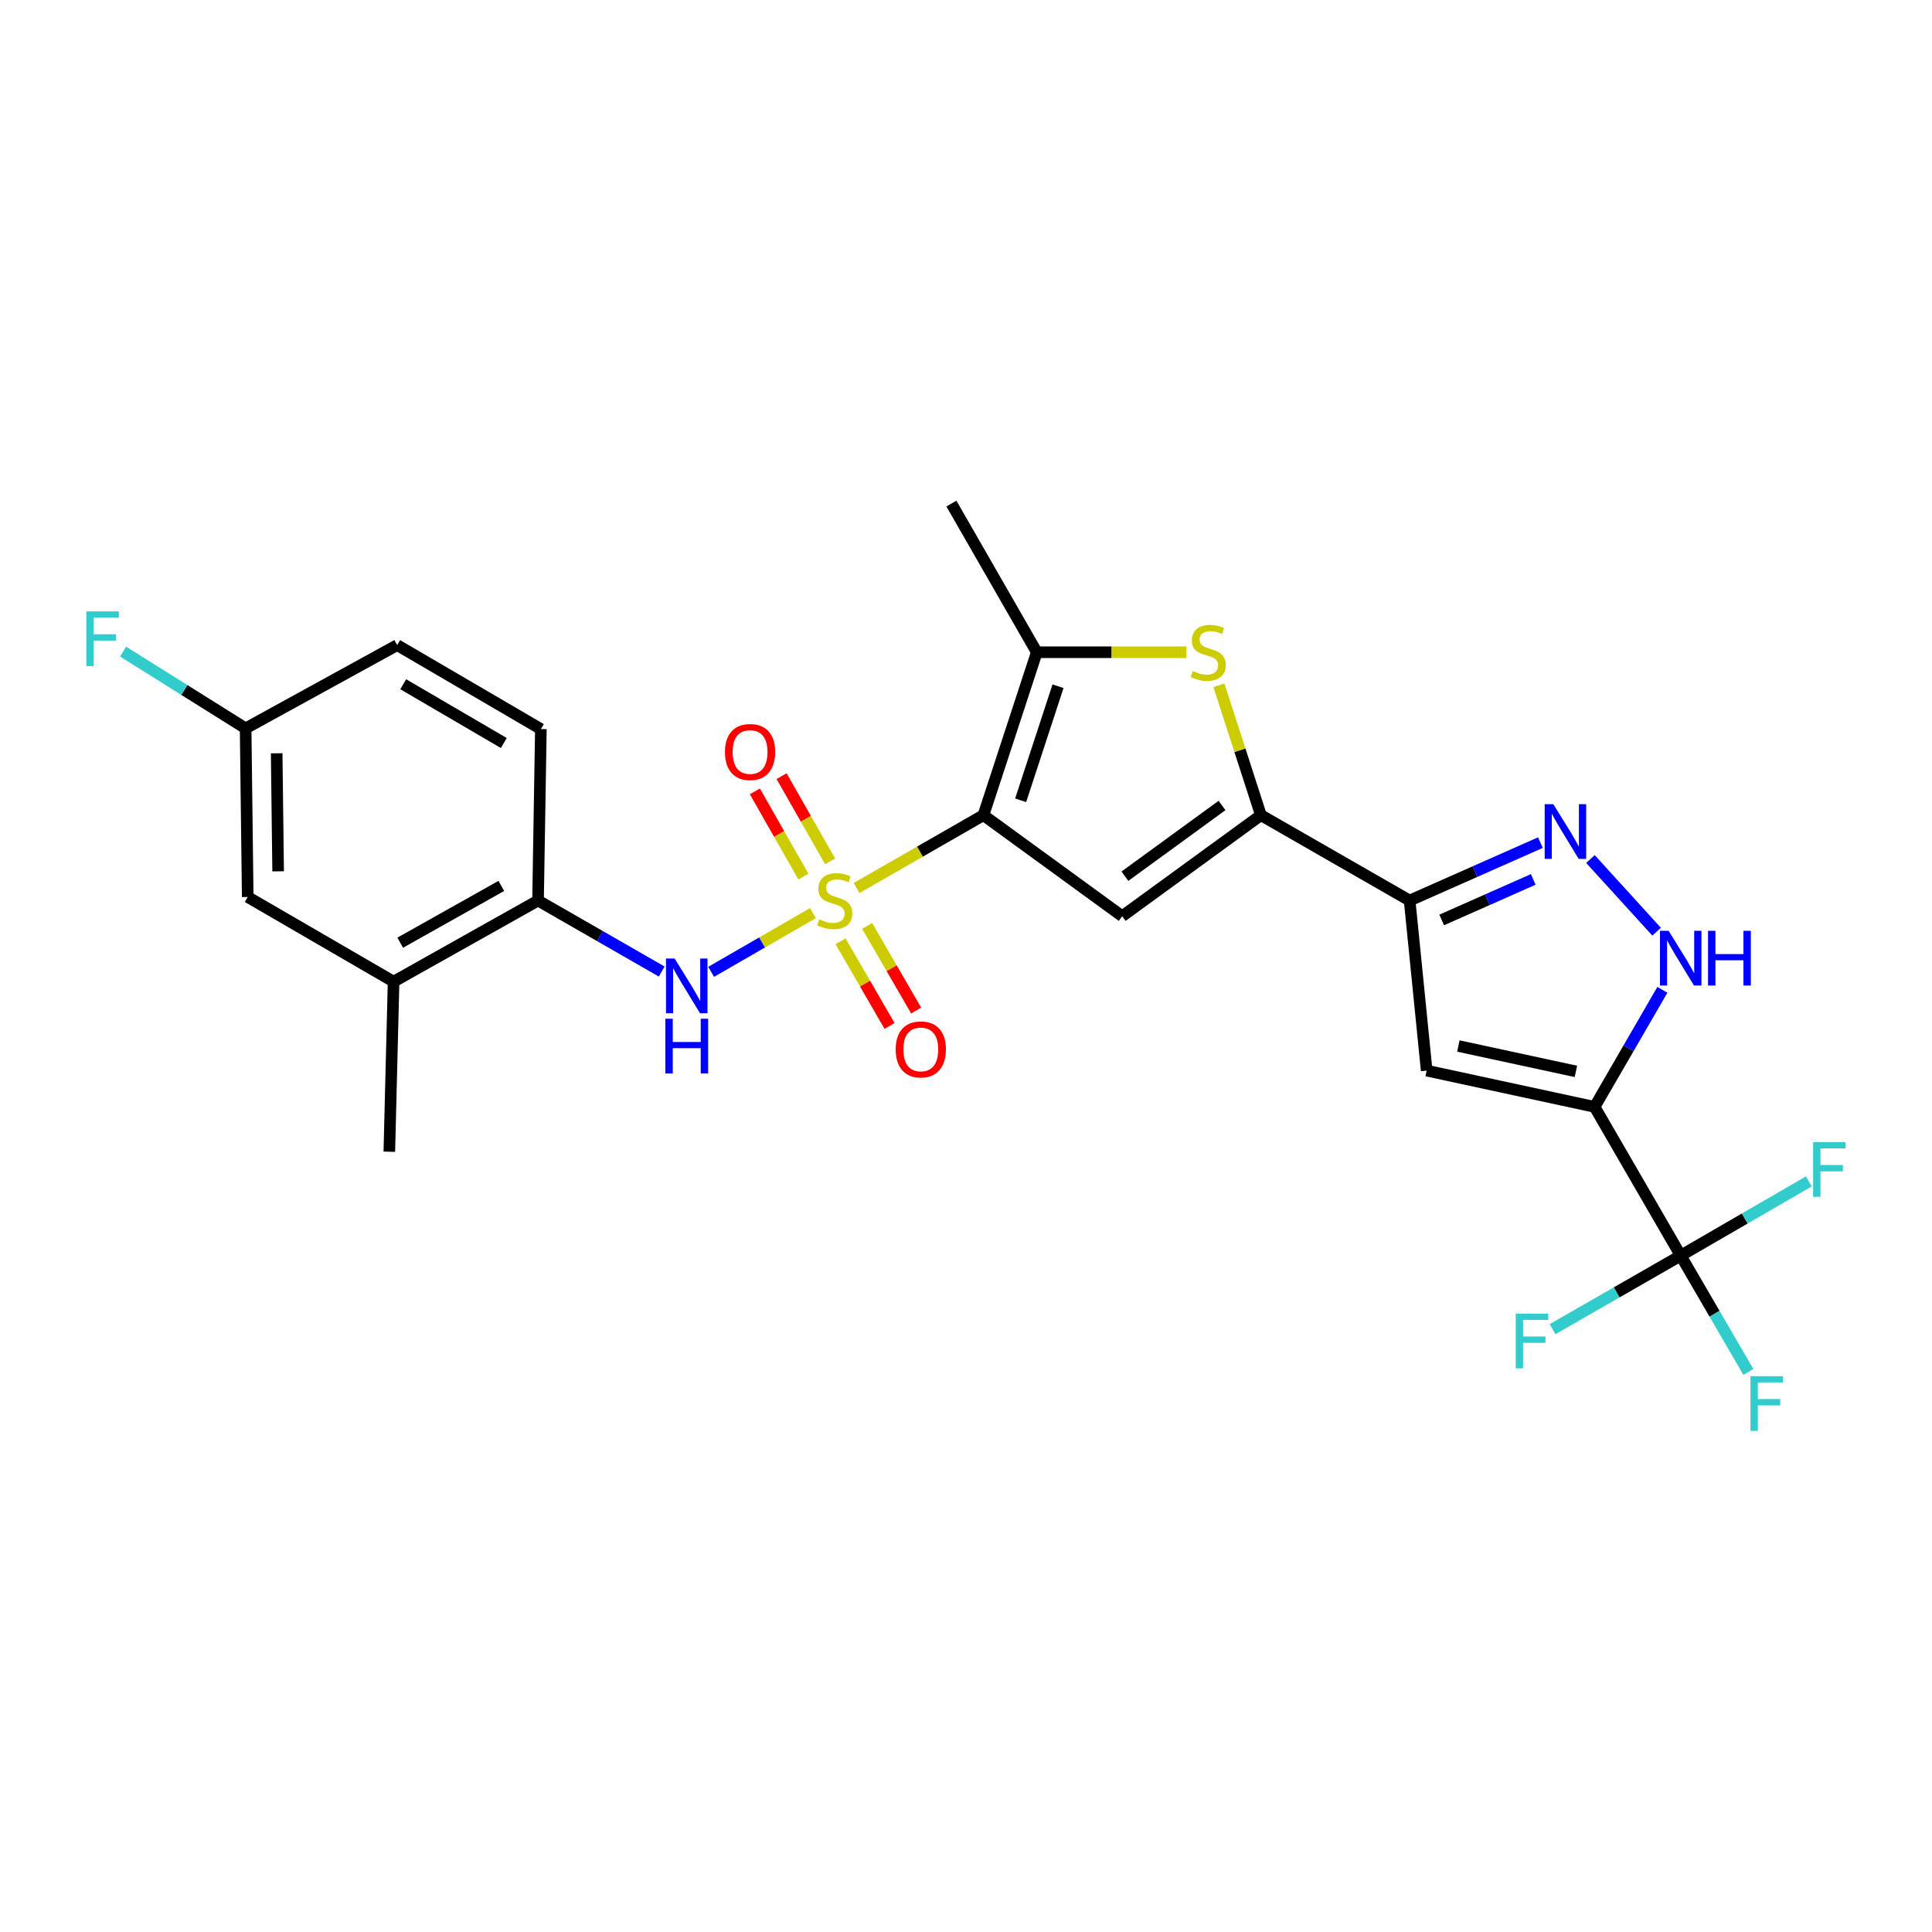 <?xml version='1.0' encoding='iso-8859-1'?>
<svg version='1.1' baseProfile='full'
              xmlns='http://www.w3.org/2000/svg'
                      xmlns:rdkit='http://www.rdkit.org/xml'
                      xmlns:xlink='http://www.w3.org/1999/xlink'
                  xml:space='preserve'
width='1000px' height='1000px' viewBox='0 0 1000 1000'>
<!-- END OF HEADER -->
<rect style='opacity:1.0;fill:#FFFFFF;stroke:none' width='1000' height='1000' x='0' y='0'> </rect>
<path class='bond-0' d='M 443.354,459.634 L 476.189,440.785' style='fill:none;fill-rule:evenodd;stroke:#CCCC00;stroke-width:6px;stroke-linecap:butt;stroke-linejoin:miter;stroke-opacity:1' />
<path class='bond-0' d='M 476.189,440.785 L 509.024,421.935' style='fill:none;fill-rule:evenodd;stroke:#000000;stroke-width:6px;stroke-linecap:butt;stroke-linejoin:miter;stroke-opacity:1' />
<path class='bond-11' d='M 420.765,472.634 L 394.424,487.829' style='fill:none;fill-rule:evenodd;stroke:#CCCC00;stroke-width:6px;stroke-linecap:butt;stroke-linejoin:miter;stroke-opacity:1' />
<path class='bond-11' d='M 394.424,487.829 L 368.083,503.024' style='fill:none;fill-rule:evenodd;stroke:#0000FF;stroke-width:6px;stroke-linecap:butt;stroke-linejoin:miter;stroke-opacity:1' />
<path class='bond-13' d='M 429.667,445.85 L 417.105,423.789' style='fill:none;fill-rule:evenodd;stroke:#CCCC00;stroke-width:6px;stroke-linecap:butt;stroke-linejoin:miter;stroke-opacity:1' />
<path class='bond-13' d='M 417.105,423.789 L 404.543,401.729' style='fill:none;fill-rule:evenodd;stroke:#FF0000;stroke-width:6px;stroke-linecap:butt;stroke-linejoin:miter;stroke-opacity:1' />
<path class='bond-13' d='M 415.842,453.723 L 403.28,431.662' style='fill:none;fill-rule:evenodd;stroke:#CCCC00;stroke-width:6px;stroke-linecap:butt;stroke-linejoin:miter;stroke-opacity:1' />
<path class='bond-13' d='M 403.28,431.662 L 390.718,409.601' style='fill:none;fill-rule:evenodd;stroke:#FF0000;stroke-width:6px;stroke-linecap:butt;stroke-linejoin:miter;stroke-opacity:1' />
<path class='bond-14' d='M 435.07,487.209 L 447.75,509.117' style='fill:none;fill-rule:evenodd;stroke:#CCCC00;stroke-width:6px;stroke-linecap:butt;stroke-linejoin:miter;stroke-opacity:1' />
<path class='bond-14' d='M 447.75,509.117 L 460.43,531.025' style='fill:none;fill-rule:evenodd;stroke:#FF0000;stroke-width:6px;stroke-linecap:butt;stroke-linejoin:miter;stroke-opacity:1' />
<path class='bond-14' d='M 448.84,479.239 L 461.52,501.147' style='fill:none;fill-rule:evenodd;stroke:#CCCC00;stroke-width:6px;stroke-linecap:butt;stroke-linejoin:miter;stroke-opacity:1' />
<path class='bond-14' d='M 461.52,501.147 L 474.2,523.055' style='fill:none;fill-rule:evenodd;stroke:#FF0000;stroke-width:6px;stroke-linecap:butt;stroke-linejoin:miter;stroke-opacity:1' />
<path class='bond-2' d='M 509.024,421.935 L 580.849,474.226' style='fill:none;fill-rule:evenodd;stroke:#000000;stroke-width:6px;stroke-linecap:butt;stroke-linejoin:miter;stroke-opacity:1' />
<path class='bond-5' d='M 509.024,421.935 L 536.646,337.595' style='fill:none;fill-rule:evenodd;stroke:#000000;stroke-width:6px;stroke-linecap:butt;stroke-linejoin:miter;stroke-opacity:1' />
<path class='bond-5' d='M 528.287,414.236 L 547.622,355.198' style='fill:none;fill-rule:evenodd;stroke:#000000;stroke-width:6px;stroke-linecap:butt;stroke-linejoin:miter;stroke-opacity:1' />
<path class='bond-1' d='M 825.359,572.921 L 738.446,554.147' style='fill:none;fill-rule:evenodd;stroke:#000000;stroke-width:6px;stroke-linecap:butt;stroke-linejoin:miter;stroke-opacity:1' />
<path class='bond-1' d='M 815.681,554.553 L 754.842,541.412' style='fill:none;fill-rule:evenodd;stroke:#000000;stroke-width:6px;stroke-linecap:butt;stroke-linejoin:miter;stroke-opacity:1' />
<path class='bond-9' d='M 825.359,572.921 L 869.933,649.898' style='fill:none;fill-rule:evenodd;stroke:#000000;stroke-width:6px;stroke-linecap:butt;stroke-linejoin:miter;stroke-opacity:1' />
<path class='bond-28' d='M 825.359,572.921 L 842.902,542.628' style='fill:none;fill-rule:evenodd;stroke:#000000;stroke-width:6px;stroke-linecap:butt;stroke-linejoin:miter;stroke-opacity:1' />
<path class='bond-28' d='M 842.902,542.628 L 860.445,512.336' style='fill:none;fill-rule:evenodd;stroke:#0000FF;stroke-width:6px;stroke-linecap:butt;stroke-linejoin:miter;stroke-opacity:1' />
<path class='bond-3' d='M 580.849,474.226 L 652.647,421.935' style='fill:none;fill-rule:evenodd;stroke:#000000;stroke-width:6px;stroke-linecap:butt;stroke-linejoin:miter;stroke-opacity:1' />
<path class='bond-3' d='M 582.252,453.522 L 632.511,416.918' style='fill:none;fill-rule:evenodd;stroke:#000000;stroke-width:6px;stroke-linecap:butt;stroke-linejoin:miter;stroke-opacity:1' />
<path class='bond-4' d='M 652.647,421.935 L 729.625,466.121' style='fill:none;fill-rule:evenodd;stroke:#000000;stroke-width:6px;stroke-linecap:butt;stroke-linejoin:miter;stroke-opacity:1' />
<path class='bond-26' d='M 652.647,421.935 L 641.777,388.313' style='fill:none;fill-rule:evenodd;stroke:#000000;stroke-width:6px;stroke-linecap:butt;stroke-linejoin:miter;stroke-opacity:1' />
<path class='bond-26' d='M 641.777,388.313 L 630.907,354.691' style='fill:none;fill-rule:evenodd;stroke:#CCCC00;stroke-width:6px;stroke-linecap:butt;stroke-linejoin:miter;stroke-opacity:1' />
<path class='bond-7' d='M 729.625,466.121 L 738.446,554.147' style='fill:none;fill-rule:evenodd;stroke:#000000;stroke-width:6px;stroke-linecap:butt;stroke-linejoin:miter;stroke-opacity:1' />
<path class='bond-8' d='M 729.625,466.121 L 763.471,451.129' style='fill:none;fill-rule:evenodd;stroke:#000000;stroke-width:6px;stroke-linecap:butt;stroke-linejoin:miter;stroke-opacity:1' />
<path class='bond-8' d='M 763.471,451.129 L 797.317,436.137' style='fill:none;fill-rule:evenodd;stroke:#0000FF;stroke-width:6px;stroke-linecap:butt;stroke-linejoin:miter;stroke-opacity:1' />
<path class='bond-8' d='M 746.222,476.17 L 769.914,465.676' style='fill:none;fill-rule:evenodd;stroke:#000000;stroke-width:6px;stroke-linecap:butt;stroke-linejoin:miter;stroke-opacity:1' />
<path class='bond-8' d='M 769.914,465.676 L 793.607,455.181' style='fill:none;fill-rule:evenodd;stroke:#0000FF;stroke-width:6px;stroke-linecap:butt;stroke-linejoin:miter;stroke-opacity:1' />
<path class='bond-6' d='M 536.646,337.595 L 575.363,337.595' style='fill:none;fill-rule:evenodd;stroke:#000000;stroke-width:6px;stroke-linecap:butt;stroke-linejoin:miter;stroke-opacity:1' />
<path class='bond-6' d='M 575.363,337.595 L 614.081,337.595' style='fill:none;fill-rule:evenodd;stroke:#CCCC00;stroke-width:6px;stroke-linecap:butt;stroke-linejoin:miter;stroke-opacity:1' />
<path class='bond-23' d='M 536.646,337.595 L 492.443,260.652' style='fill:none;fill-rule:evenodd;stroke:#000000;stroke-width:6px;stroke-linecap:butt;stroke-linejoin:miter;stroke-opacity:1' />
<path class='bond-10' d='M 823.218,444.635 L 857.458,482.248' style='fill:none;fill-rule:evenodd;stroke:#0000FF;stroke-width:6px;stroke-linecap:butt;stroke-linejoin:miter;stroke-opacity:1' />
<path class='bond-17' d='M 869.933,649.898 L 903.091,630.697' style='fill:none;fill-rule:evenodd;stroke:#000000;stroke-width:6px;stroke-linecap:butt;stroke-linejoin:miter;stroke-opacity:1' />
<path class='bond-17' d='M 903.091,630.697 L 936.25,611.496' style='fill:none;fill-rule:evenodd;stroke:#33CCCC;stroke-width:6px;stroke-linecap:butt;stroke-linejoin:miter;stroke-opacity:1' />
<path class='bond-18' d='M 869.933,649.898 L 887.444,680.001' style='fill:none;fill-rule:evenodd;stroke:#000000;stroke-width:6px;stroke-linecap:butt;stroke-linejoin:miter;stroke-opacity:1' />
<path class='bond-18' d='M 887.444,680.001 L 904.955,710.104' style='fill:none;fill-rule:evenodd;stroke:#33CCCC;stroke-width:6px;stroke-linecap:butt;stroke-linejoin:miter;stroke-opacity:1' />
<path class='bond-19' d='M 869.933,649.898 L 836.764,668.942' style='fill:none;fill-rule:evenodd;stroke:#000000;stroke-width:6px;stroke-linecap:butt;stroke-linejoin:miter;stroke-opacity:1' />
<path class='bond-19' d='M 836.764,668.942 L 803.594,687.985' style='fill:none;fill-rule:evenodd;stroke:#33CCCC;stroke-width:6px;stroke-linecap:butt;stroke-linejoin:miter;stroke-opacity:1' />
<path class='bond-12' d='M 342.499,502.867 L 310.494,484.494' style='fill:none;fill-rule:evenodd;stroke:#0000FF;stroke-width:6px;stroke-linecap:butt;stroke-linejoin:miter;stroke-opacity:1' />
<path class='bond-12' d='M 310.494,484.494 L 278.489,466.121' style='fill:none;fill-rule:evenodd;stroke:#000000;stroke-width:6px;stroke-linecap:butt;stroke-linejoin:miter;stroke-opacity:1' />
<path class='bond-15' d='M 278.489,466.121 L 203.721,508.105' style='fill:none;fill-rule:evenodd;stroke:#000000;stroke-width:6px;stroke-linecap:butt;stroke-linejoin:miter;stroke-opacity:1' />
<path class='bond-15' d='M 259.484,458.546 L 207.147,487.935' style='fill:none;fill-rule:evenodd;stroke:#000000;stroke-width:6px;stroke-linecap:butt;stroke-linejoin:miter;stroke-opacity:1' />
<path class='bond-20' d='M 278.489,466.121 L 279.956,377.37' style='fill:none;fill-rule:evenodd;stroke:#000000;stroke-width:6px;stroke-linecap:butt;stroke-linejoin:miter;stroke-opacity:1' />
<path class='bond-16' d='M 203.721,508.105 L 128.22,464.282' style='fill:none;fill-rule:evenodd;stroke:#000000;stroke-width:6px;stroke-linecap:butt;stroke-linejoin:miter;stroke-opacity:1' />
<path class='bond-25' d='M 203.721,508.105 L 201.512,596.132' style='fill:none;fill-rule:evenodd;stroke:#000000;stroke-width:6px;stroke-linecap:butt;stroke-linejoin:miter;stroke-opacity:1' />
<path class='bond-27' d='M 128.22,464.282 L 127.132,377.007' style='fill:none;fill-rule:evenodd;stroke:#000000;stroke-width:6px;stroke-linecap:butt;stroke-linejoin:miter;stroke-opacity:1' />
<path class='bond-27' d='M 143.965,450.993 L 143.204,389.9' style='fill:none;fill-rule:evenodd;stroke:#000000;stroke-width:6px;stroke-linecap:butt;stroke-linejoin:miter;stroke-opacity:1' />
<path class='bond-22' d='M 279.956,377.37 L 205.577,333.909' style='fill:none;fill-rule:evenodd;stroke:#000000;stroke-width:6px;stroke-linecap:butt;stroke-linejoin:miter;stroke-opacity:1' />
<path class='bond-22' d='M 260.773,384.587 L 208.708,354.165' style='fill:none;fill-rule:evenodd;stroke:#000000;stroke-width:6px;stroke-linecap:butt;stroke-linejoin:miter;stroke-opacity:1' />
<path class='bond-21' d='M 127.132,377.007 L 205.577,333.909' style='fill:none;fill-rule:evenodd;stroke:#000000;stroke-width:6px;stroke-linecap:butt;stroke-linejoin:miter;stroke-opacity:1' />
<path class='bond-24' d='M 127.132,377.007 L 95.422,357.133' style='fill:none;fill-rule:evenodd;stroke:#000000;stroke-width:6px;stroke-linecap:butt;stroke-linejoin:miter;stroke-opacity:1' />
<path class='bond-24' d='M 95.422,357.133 L 63.711,337.258' style='fill:none;fill-rule:evenodd;stroke:#33CCCC;stroke-width:6px;stroke-linecap:butt;stroke-linejoin:miter;stroke-opacity:1' />
<path  class='atom-0' d='M 424.056 475.841
Q 424.376 475.961, 425.696 476.521
Q 427.016 477.081, 428.456 477.441
Q 429.936 477.761, 431.376 477.761
Q 434.056 477.761, 435.616 476.481
Q 437.176 475.161, 437.176 472.881
Q 437.176 471.321, 436.376 470.361
Q 435.616 469.401, 434.416 468.881
Q 433.216 468.361, 431.216 467.761
Q 428.696 467.001, 427.176 466.281
Q 425.696 465.561, 424.616 464.041
Q 423.576 462.521, 423.576 459.961
Q 423.576 456.401, 425.976 454.201
Q 428.416 452.001, 433.216 452.001
Q 436.496 452.001, 440.216 453.561
L 439.296 456.641
Q 435.896 455.241, 433.336 455.241
Q 430.576 455.241, 429.056 456.401
Q 427.536 457.521, 427.576 459.481
Q 427.576 461.001, 428.336 461.921
Q 429.136 462.841, 430.256 463.361
Q 431.416 463.881, 433.336 464.481
Q 435.896 465.281, 437.416 466.081
Q 438.936 466.881, 440.016 468.521
Q 441.136 470.121, 441.136 472.881
Q 441.136 476.801, 438.496 478.921
Q 435.896 481.001, 431.536 481.001
Q 429.016 481.001, 427.096 480.441
Q 425.216 479.921, 422.976 479.001
L 424.056 475.841
' fill='#CCCC00'/>
<path  class='atom-7' d='M 617.379 347.315
Q 617.699 347.435, 619.019 347.995
Q 620.339 348.555, 621.779 348.915
Q 623.259 349.235, 624.699 349.235
Q 627.379 349.235, 628.939 347.955
Q 630.499 346.635, 630.499 344.355
Q 630.499 342.795, 629.699 341.835
Q 628.939 340.875, 627.739 340.355
Q 626.539 339.835, 624.539 339.235
Q 622.019 338.475, 620.499 337.755
Q 619.019 337.035, 617.939 335.515
Q 616.899 333.995, 616.899 331.435
Q 616.899 327.875, 619.299 325.675
Q 621.739 323.475, 626.539 323.475
Q 629.819 323.475, 633.539 325.035
L 632.619 328.115
Q 629.219 326.715, 626.659 326.715
Q 623.899 326.715, 622.379 327.875
Q 620.859 328.995, 620.899 330.955
Q 620.899 332.475, 621.659 333.395
Q 622.459 334.315, 623.579 334.835
Q 624.739 335.355, 626.659 335.955
Q 629.219 336.755, 630.739 337.555
Q 632.259 338.355, 633.339 339.995
Q 634.459 341.595, 634.459 344.355
Q 634.459 348.275, 631.819 350.395
Q 629.219 352.475, 624.859 352.475
Q 622.339 352.475, 620.419 351.915
Q 618.539 351.395, 616.299 350.475
L 617.379 347.315
' fill='#CCCC00'/>
<path  class='atom-9' d='M 804.002 416.243
L 813.282 431.243
Q 814.202 432.723, 815.682 435.403
Q 817.162 438.083, 817.242 438.243
L 817.242 416.243
L 821.002 416.243
L 821.002 444.563
L 817.122 444.563
L 807.162 428.163
Q 806.002 426.243, 804.762 424.043
Q 803.562 421.843, 803.202 421.163
L 803.202 444.563
L 799.522 444.563
L 799.522 416.243
L 804.002 416.243
' fill='#0000FF'/>
<path  class='atom-11' d='M 863.673 481.792
L 872.953 496.792
Q 873.873 498.272, 875.353 500.952
Q 876.833 503.632, 876.913 503.792
L 876.913 481.792
L 880.673 481.792
L 880.673 510.112
L 876.793 510.112
L 866.833 493.712
Q 865.673 491.792, 864.433 489.592
Q 863.233 487.392, 862.873 486.712
L 862.873 510.112
L 859.193 510.112
L 859.193 481.792
L 863.673 481.792
' fill='#0000FF'/>
<path  class='atom-11' d='M 884.073 481.792
L 887.913 481.792
L 887.913 493.832
L 902.393 493.832
L 902.393 481.792
L 906.233 481.792
L 906.233 510.112
L 902.393 510.112
L 902.393 497.032
L 887.913 497.032
L 887.913 510.112
L 884.073 510.112
L 884.073 481.792
' fill='#0000FF'/>
<path  class='atom-12' d='M 349.198 496.146
L 358.478 511.146
Q 359.398 512.626, 360.878 515.306
Q 362.358 517.986, 362.438 518.146
L 362.438 496.146
L 366.198 496.146
L 366.198 524.466
L 362.318 524.466
L 352.358 508.066
Q 351.198 506.146, 349.958 503.946
Q 348.758 501.746, 348.398 501.066
L 348.398 524.466
L 344.718 524.466
L 344.718 496.146
L 349.198 496.146
' fill='#0000FF'/>
<path  class='atom-12' d='M 344.378 527.298
L 348.218 527.298
L 348.218 539.338
L 362.698 539.338
L 362.698 527.298
L 366.538 527.298
L 366.538 555.618
L 362.698 555.618
L 362.698 542.538
L 348.218 542.538
L 348.218 555.618
L 344.378 555.618
L 344.378 527.298
' fill='#0000FF'/>
<path  class='atom-14' d='M 375.233 389.241
Q 375.233 382.441, 378.593 378.641
Q 381.953 374.841, 388.233 374.841
Q 394.513 374.841, 397.873 378.641
Q 401.233 382.441, 401.233 389.241
Q 401.233 396.121, 397.833 400.041
Q 394.433 403.921, 388.233 403.921
Q 381.993 403.921, 378.593 400.041
Q 375.233 396.161, 375.233 389.241
M 388.233 400.721
Q 392.553 400.721, 394.873 397.841
Q 397.233 394.921, 397.233 389.241
Q 397.233 383.681, 394.873 380.881
Q 392.553 378.041, 388.233 378.041
Q 383.913 378.041, 381.553 380.841
Q 379.233 383.641, 379.233 389.241
Q 379.233 394.961, 381.553 397.841
Q 383.913 400.721, 388.233 400.721
' fill='#FF0000'/>
<path  class='atom-15' d='M 463.604 543.17
Q 463.604 536.37, 466.964 532.57
Q 470.324 528.77, 476.604 528.77
Q 482.884 528.77, 486.244 532.57
Q 489.604 536.37, 489.604 543.17
Q 489.604 550.05, 486.204 553.97
Q 482.804 557.85, 476.604 557.85
Q 470.364 557.85, 466.964 553.97
Q 463.604 550.09, 463.604 543.17
M 476.604 554.65
Q 480.924 554.65, 483.244 551.77
Q 485.604 548.85, 485.604 543.17
Q 485.604 537.61, 483.244 534.81
Q 480.924 531.97, 476.604 531.97
Q 472.284 531.97, 469.924 534.77
Q 467.604 537.57, 467.604 543.17
Q 467.604 548.89, 469.924 551.77
Q 472.284 554.65, 476.604 554.65
' fill='#FF0000'/>
<path  class='atom-18' d='M 938.473 591.173
L 955.313 591.173
L 955.313 594.413
L 942.273 594.413
L 942.273 603.013
L 953.873 603.013
L 953.873 606.293
L 942.273 606.293
L 942.273 619.493
L 938.473 619.493
L 938.473 591.173
' fill='#33CCCC'/>
<path  class='atom-19' d='M 906.061 712.318
L 922.901 712.318
L 922.901 715.558
L 909.861 715.558
L 909.861 724.158
L 921.461 724.158
L 921.461 727.438
L 909.861 727.438
L 909.861 740.638
L 906.061 740.638
L 906.061 712.318
' fill='#33CCCC'/>
<path  class='atom-20' d='M 784.535 679.933
L 801.375 679.933
L 801.375 683.173
L 788.335 683.173
L 788.335 691.773
L 799.935 691.773
L 799.935 695.053
L 788.335 695.053
L 788.335 708.253
L 784.535 708.253
L 784.535 679.933
' fill='#33CCCC'/>
<path  class='atom-25' d='M 44.687 316.452
L 61.527 316.452
L 61.527 319.692
L 48.487 319.692
L 48.487 328.292
L 60.087 328.292
L 60.087 331.572
L 48.487 331.572
L 48.487 344.772
L 44.687 344.772
L 44.687 316.452
' fill='#33CCCC'/>
</svg>
